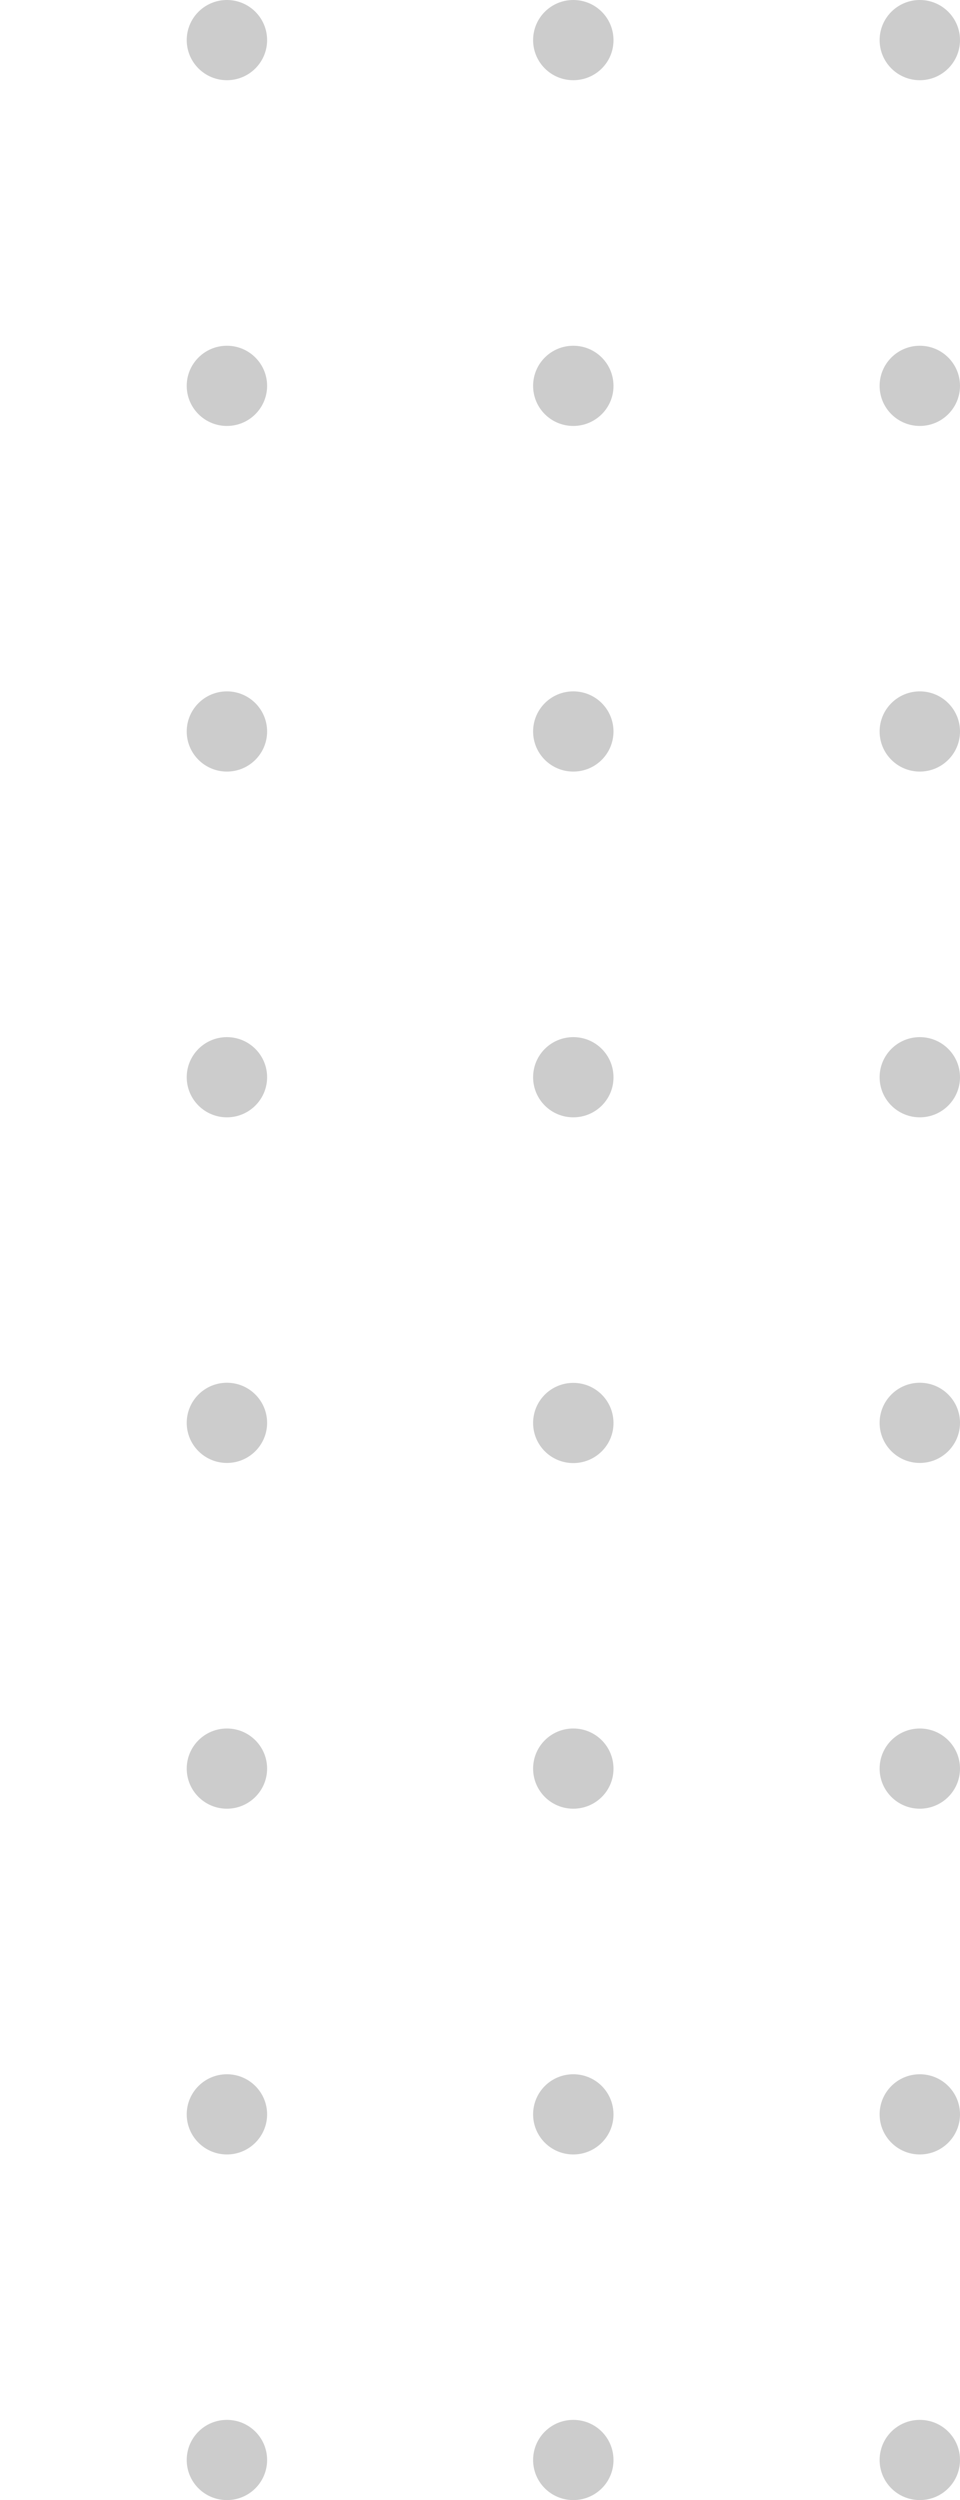 <svg width="161" height="419" viewBox="0 0 161 419" fill="none" xmlns="http://www.w3.org/2000/svg">
<path d="M154.259 13.443C157.982 13.443 161 10.433 161 6.721C161 3.009 157.982 0 154.259 0C150.536 0 147.519 3.009 147.519 6.721C147.519 10.433 150.536 13.443 154.259 13.443Z" fill="#CCCCCC"/>
<path d="M154.259 71.388C157.982 71.388 161 68.379 161 64.667C161 60.955 157.982 57.946 154.259 57.946C150.536 57.946 147.519 60.955 147.519 64.667C147.519 68.379 150.536 71.388 154.259 71.388Z" fill="#CCCCCC"/>
<path d="M154.259 129.313C157.982 129.313 161 126.304 161 122.592C161 118.88 157.982 115.87 154.259 115.87C150.536 115.87 147.519 118.88 147.519 122.592C147.519 126.304 150.536 129.313 154.259 129.313Z" fill="#CCCCCC"/>
<path d="M154.259 187.259C157.982 187.259 161 184.25 161 180.538C161 176.826 157.982 173.817 154.259 173.817C150.536 173.817 147.519 176.826 147.519 180.538C147.519 184.25 150.536 187.259 154.259 187.259Z" fill="#CCCCCC"/>
<path d="M154.259 245.183C157.982 245.183 161 242.174 161 238.462C161 234.75 157.982 231.741 154.259 231.741C150.536 231.741 147.519 234.75 147.519 238.462C147.519 242.174 150.536 245.183 154.259 245.183Z" fill="#CCCCCC"/>
<path d="M154.259 303.129C157.982 303.129 161 300.12 161 296.408C161 292.696 157.982 289.687 154.259 289.687C150.536 289.687 147.519 292.696 147.519 296.408C147.519 300.12 150.536 303.129 154.259 303.129Z" fill="#CCCCCC"/>
<path d="M154.259 361.076C157.982 361.076 161 358.067 161 354.355C161 350.642 157.982 347.633 154.259 347.633C150.536 347.633 147.519 350.642 147.519 354.355C147.519 358.067 150.536 361.076 154.259 361.076Z" fill="#CCCCCC"/>
<path d="M154.259 419C150.529 419 147.519 415.998 147.519 412.279C147.519 408.559 150.529 405.558 154.259 405.558C157.989 405.558 161 408.559 161 412.279C161 415.998 157.989 419 154.259 419Z" fill="#CCCCCC"/>
<path d="M96.147 13.443C92.417 13.443 89.406 10.441 89.406 6.721C89.406 3.002 92.417 0 96.147 0C99.877 0 102.887 3.002 102.887 6.721C102.909 10.441 99.877 13.443 96.147 13.443Z" fill="#CCCCCC"/>
<path d="M96.147 71.388C92.417 71.388 89.406 68.387 89.406 64.667C89.406 60.948 92.417 57.946 96.147 57.946C99.877 57.946 102.887 60.948 102.887 64.667C102.909 68.365 99.877 71.388 96.147 71.388Z" fill="#CCCCCC"/>
<path d="M96.147 129.313C92.417 129.313 89.406 126.311 89.406 122.592C89.406 118.872 92.417 115.87 96.147 115.87C99.877 115.87 102.887 118.872 102.887 122.592C102.887 126.311 99.877 129.313 96.147 129.313Z" fill="#CCCCCC"/>
<path d="M96.147 187.259C92.417 187.259 89.406 184.257 89.406 180.538C89.406 176.818 92.417 173.817 96.147 173.817C99.877 173.817 102.887 176.818 102.887 180.538C102.909 184.257 99.877 187.259 96.147 187.259Z" fill="#CCCCCC"/>
<path d="M96.147 245.205C92.417 245.205 89.406 242.203 89.406 238.484C89.406 234.764 92.417 231.763 96.147 231.763C99.877 231.763 102.887 234.764 102.887 238.484C102.909 242.182 99.877 245.205 96.147 245.205Z" fill="#CCCCCC"/>
<path d="M96.147 303.129C92.417 303.129 89.406 300.128 89.406 296.408C89.406 292.689 92.417 289.687 96.147 289.687C99.877 289.687 102.887 292.689 102.887 296.408C102.909 300.128 99.877 303.129 96.147 303.129Z" fill="#CCCCCC"/>
<path d="M96.147 361.076C92.417 361.076 89.406 358.074 89.406 354.355C89.406 350.635 92.417 347.633 96.147 347.633C99.877 347.633 102.887 350.635 102.887 354.355C102.909 358.052 99.877 361.076 96.147 361.076Z" fill="#CCCCCC"/>
<path d="M96.147 419C92.417 419 89.406 415.998 89.406 412.279C89.406 408.559 92.417 405.558 96.147 405.558C99.877 405.558 102.887 408.559 102.887 412.279C102.909 415.998 99.877 419 96.147 419Z" fill="#CCCCCC"/>
<path d="M38.056 13.443C41.779 13.443 44.797 10.433 44.797 6.721C44.797 3.009 41.779 0 38.056 0C34.333 0 31.315 3.009 31.315 6.721C31.315 10.433 34.333 13.443 38.056 13.443Z" fill="#CCCCCC"/>
<path d="M38.056 71.388C41.779 71.388 44.797 68.379 44.797 64.667C44.797 60.955 41.779 57.946 38.056 57.946C34.333 57.946 31.315 60.955 31.315 64.667C31.315 68.379 34.333 71.388 38.056 71.388Z" fill="#CCCCCC"/>
<path d="M38.056 129.313C41.779 129.313 44.797 126.304 44.797 122.592C44.797 118.88 41.779 115.87 38.056 115.87C34.333 115.87 31.315 118.88 31.315 122.592C31.315 126.304 34.333 129.313 38.056 129.313Z" fill="#CCCCCC"/>
<path d="M38.056 187.259C41.779 187.259 44.797 184.25 44.797 180.538C44.797 176.826 41.779 173.817 38.056 173.817C34.333 173.817 31.315 176.826 31.315 180.538C31.315 184.25 34.333 187.259 38.056 187.259Z" fill="#CCCCCC"/>
<path d="M38.056 245.183C41.779 245.183 44.797 242.174 44.797 238.462C44.797 234.75 41.779 231.741 38.056 231.741C34.333 231.741 31.315 234.75 31.315 238.462C31.315 242.174 34.333 245.183 38.056 245.183Z" fill="#CCCCCC"/>
<path d="M38.056 303.129C41.779 303.129 44.797 300.12 44.797 296.408C44.797 292.696 41.779 289.687 38.056 289.687C34.333 289.687 31.315 292.696 31.315 296.408C31.315 300.12 34.333 303.129 38.056 303.129Z" fill="#CCCCCC"/>
<path d="M38.056 361.076C41.779 361.076 44.797 358.067 44.797 354.355C44.797 350.642 41.779 347.633 38.056 347.633C34.333 347.633 31.315 350.642 31.315 354.355C31.315 358.067 34.333 361.076 38.056 361.076Z" fill="#CCCCCC"/>
<path d="M38.056 419C34.326 419 31.315 415.998 31.315 412.279C31.315 408.559 34.326 405.558 38.056 405.558C41.786 405.558 44.797 408.559 44.797 412.279C44.797 415.998 41.786 419 38.056 419Z" fill="#CCCCCC"/>
</svg>
